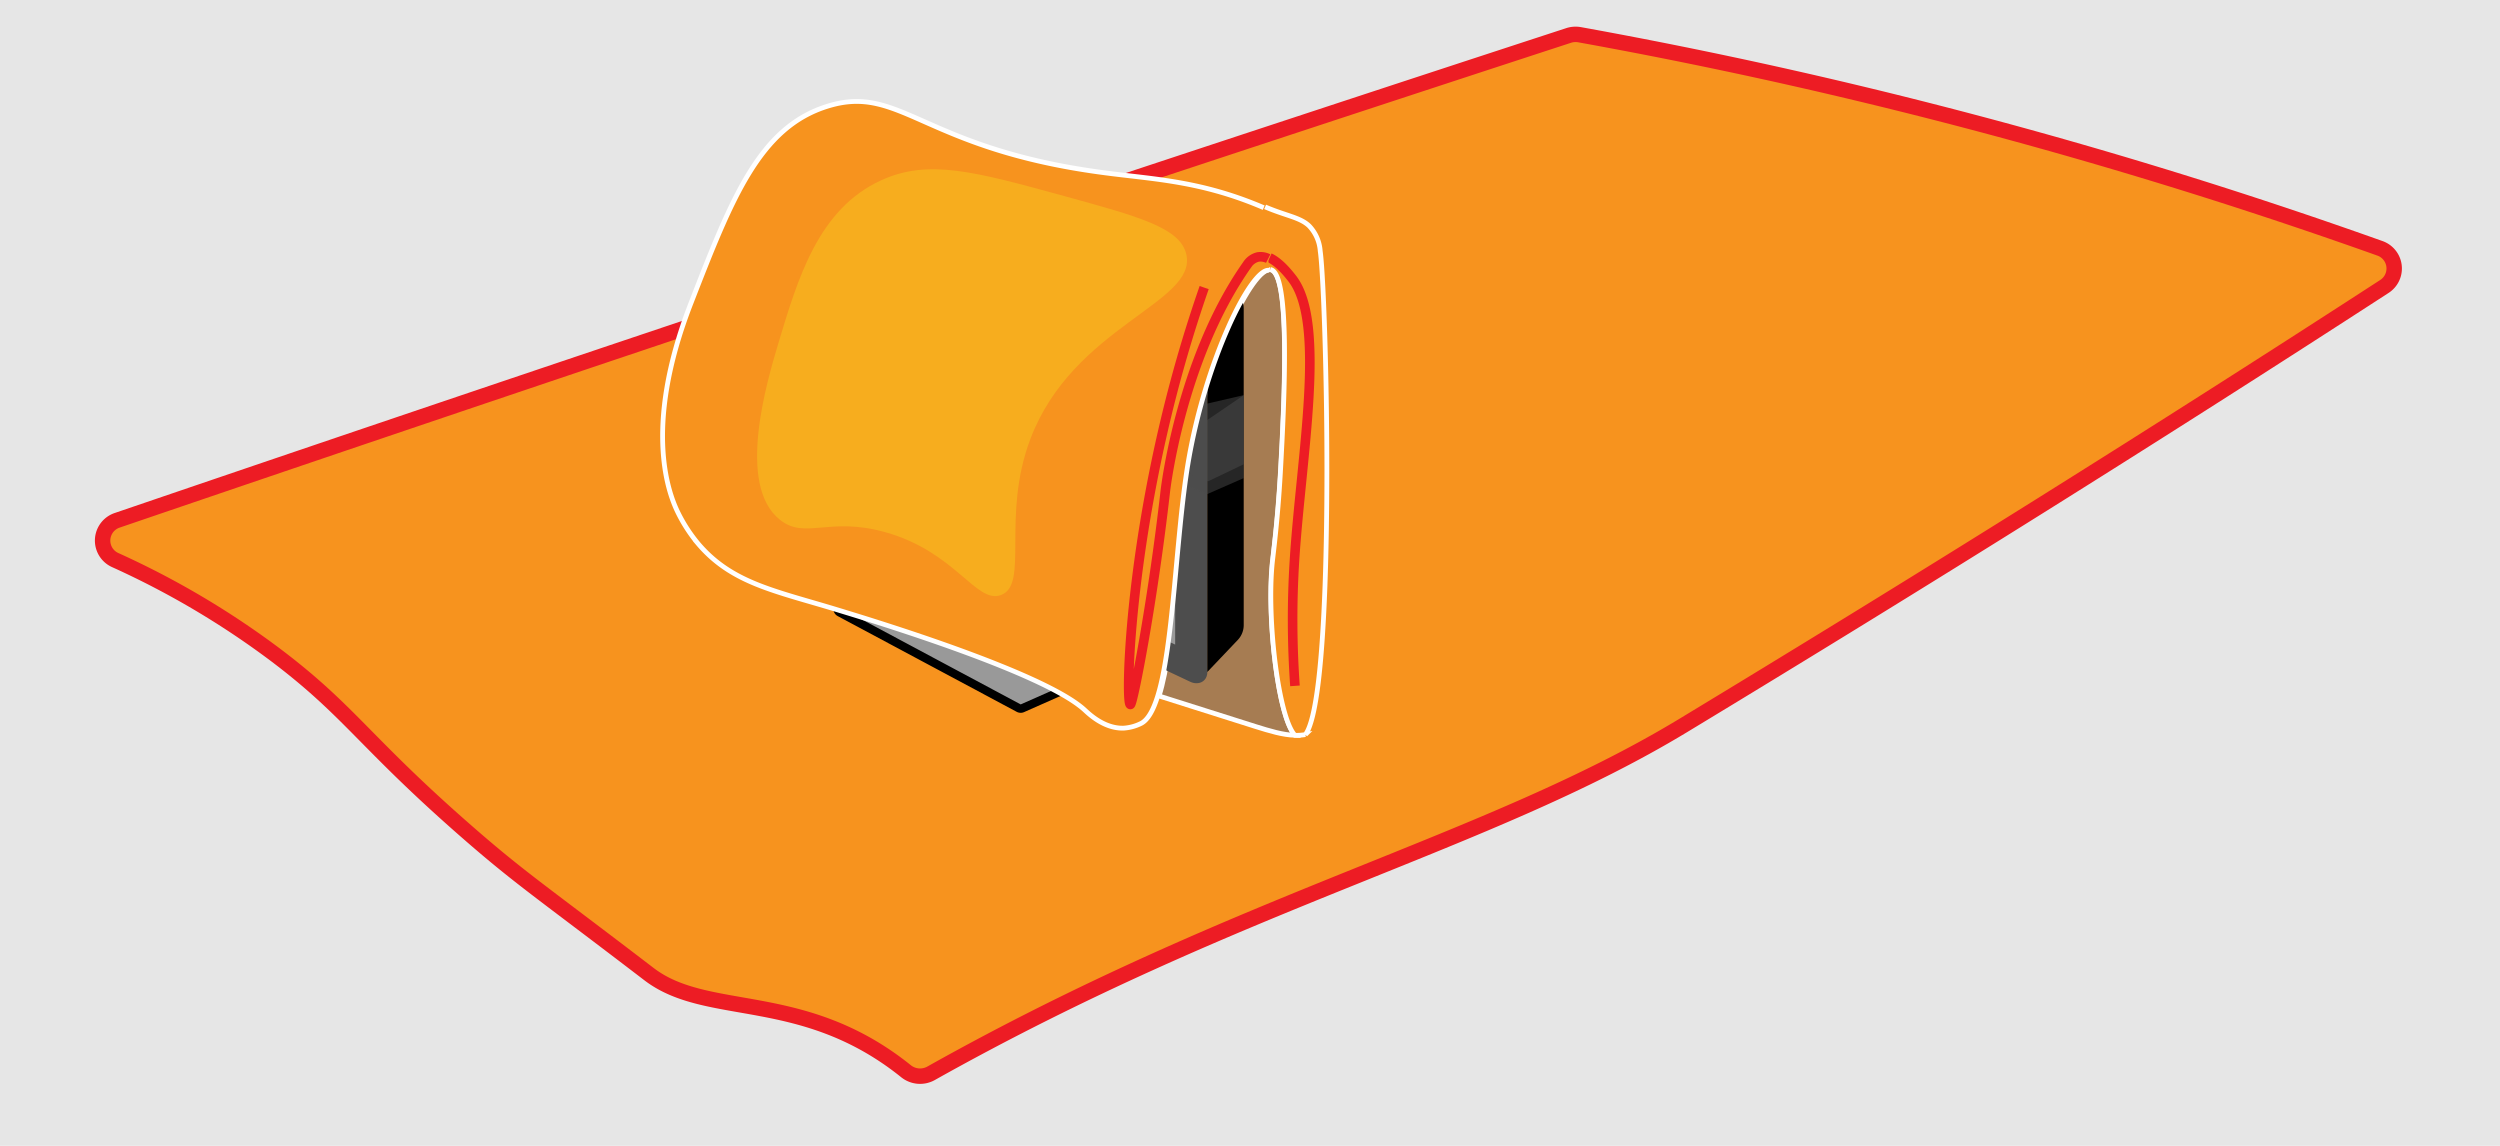 <svg xmlns="http://www.w3.org/2000/svg" viewBox="0 0 720 330"><rect width="720" height="330" fill="#e6e6e6"/><path d="M686.71,82.5a6.16,6.16,0,0,0-1.34-11c-21.1-7.52-43.12-14.83-66-21.78A1459.78,1459.78,0,0,0,454.93,10a6.51,6.51,0,0,0-3.19.22Q299.61,59.93,148,111.07q-57.13,19.28-114.2,38.76a6.16,6.16,0,0,0-.58,11.49,244.77,244.77,0,0,1,46,27.19c21.65,16.31,25.47,25.05,55.36,51.14,15.29,13.35,21,16.92,52.36,40.92,16.92,12.94,44.32,4.08,74,27.95a6.48,6.48,0,0,0,7.21.59C358,258.72,428.06,243.2,484.67,209Q589.37,145.64,686.71,82.5Z" fill="#f7931e" stroke="#ed1c24" stroke-miterlimit="10" stroke-width="4.44"/><path d="M373,211.77c-3.57-.1-7.39-1.28-11.39-2.53-10.42-3.3-19.66-6.21-27.8-8.8,4.61-14.62,5.3-45.83,8.72-66.75,4.88-29.93,18.3-56.95,23.44-56,5.67,1,4.08,36.3,2.83,58.56-.8,14-2.13,23.8-2.35,26.05C364.8,178.63,368.21,206.8,373,211.77Z" fill="#a67c52" stroke="#fff" stroke-miterlimit="10" stroke-width="1.38"/><path d="M364.35,59.58c6.06,2.6,10.09,3,12.68,5.48a11.62,11.62,0,0,1,3.19,7.24c.52,3.49,1.12,15.35,1.51,30.79,1,38.74.58,100.07-5.78,108.47a15.65,15.65,0,0,1-3,.21c-4.74-5-8.15-33.14-6.55-49.52.22-2.25,1.55-12,2.35-26.05,1.25-22.26,2.84-57.55-2.83-58.56" fill="#f7931e" stroke="#fff" stroke-miterlimit="10" stroke-width="1.38"/><path d="M365.64,74.25c2.88,1.32,5.51,4.68,6.49,5.94,10,12.83,2.55,51.42.67,81.34a271,271,0,0,0,.15,36" fill="none" stroke="#ed1c24" stroke-miterlimit="10" stroke-width="2.76"/><path d="M294,204.07a1.19,1.19,0,0,1-.58-.15l-51.52-27.55a1.24,1.24,0,0,1,.16-2.26l24.54-8.87a1.2,1.2,0,0,1,.42-.07,1.29,1.29,0,0,1,.54.12L320,190.43a1.24,1.24,0,0,1,0,2.26L294.46,204A1.12,1.12,0,0,1,294,204.07Z" fill="#999"/><path d="M267,166.37h0l52.46,25.15a.05.05,0,0,1,0,.07l-25.5,11.28L242.4,175.3a.05.05,0,0,1,0-.07L267,166.37h0m0-2.4a2.63,2.63,0,0,0-.83.14L241.61,173a2.44,2.44,0,0,0-.33,4.45L292.8,205a2.48,2.48,0,0,0,1.15.29,2.41,2.41,0,0,0,1-.21l25.46-11.27a2.44,2.44,0,0,0,.07-4.44L268,164.21A2.48,2.48,0,0,0,267,164Z"/><path d="M280.85,185.64a3.55,3.55,0,0,1-3.6,1.2,3.66,3.66,0,0,1-2.4-4.26V164l6,2.84Z" fill="#333"/><path d="M342.74,196.33,223,139.69a3.71,3.71,0,0,1-2.13-3.36V48.86a3.72,3.72,0,0,1,4.66-3.6L345.27,76.64c1.64.43,2.44.73,2.44,2.42V193.53C347.71,196.26,345.21,197.5,342.74,196.33Z" fill="#4d4d4d"/><path d="M356.52,184.26l-8.81,9.27V79.06l7.35,4a7.08,7.08,0,0,1,3.13,5.87V180A6.22,6.22,0,0,1,356.52,184.26Z"/><polygon points="338.45 185.64 226.85 134.57 226.85 50.04 338.45 80.37 338.45 185.64" fill="#999"/><polygon points="220.85 73.35 220.85 91.43 347.71 142.29 358.19 137.69 358.19 113.8 347.71 120.95 220.85 73.35" fill="#4d4d4d" opacity="0.5"/><polygon points="220.85 69.37 220.85 86.83 347.94 138.61 358.19 133.71 358.19 113.8 347.63 116.25 220.85 69.37" fill="#4d4d4d" opacity="0.5"/><path d="M365.52,77.85C360.38,77,347,104,342.08,133.9c-3.41,20.92-4.11,52.13-8.72,66.75-1.24,3.94-2.78,6.7-4.72,7.69a13.18,13.18,0,0,1-5.09,1.37c-5.64.13-10-4.18-11.18-5.25-11.68-10.71-60.43-25.55-71.14-28.81-18.06-5.51-30.48-7.65-40.18-19.09a44.59,44.59,0,0,1-5.7-8.75c-2.13-4.3-10.79-23.45,3.66-60.54,11.73-30.11,19.7-50.59,39.32-56.68C259.44,24,265.72,43,318.48,49.81c14,1.84,27.56,2.31,45.47,10" fill="#f7931e" stroke="#fff" stroke-miterlimit="10" stroke-width="1.38"/><path d="M346.8,82.82c-1.9,5.47-4.36,12.92-6.89,21.84-14.85,52.37-15.83,98.07-14.36,98.23.69.09,6.43-29.36,10.06-61.43,0,0,4.3-37.89,23.56-65.19A5.14,5.14,0,0,1,362.34,74a4.88,4.88,0,0,1,2.9.48" fill="none" stroke="#ed1c24" stroke-miterlimit="10" stroke-width="2.76"/><path d="M253.81,51.91c-18.1,8.25-24,28.16-29.7,47.14-3.27,11-12.12,40.65.54,50.67,7.26,5.76,14-1,30.24,3.53,20.32,5.64,26.2,20.72,33.37,18.13,8.21-3,.05-22.56,8.46-44.88,12.34-32.73,48.22-39.21,44.93-53.28-1.77-7.58-13.38-10.77-35.14-16.75C280.62,49.36,267.38,45.72,253.81,51.91Z" fill="#f7ad1e"/></svg>
